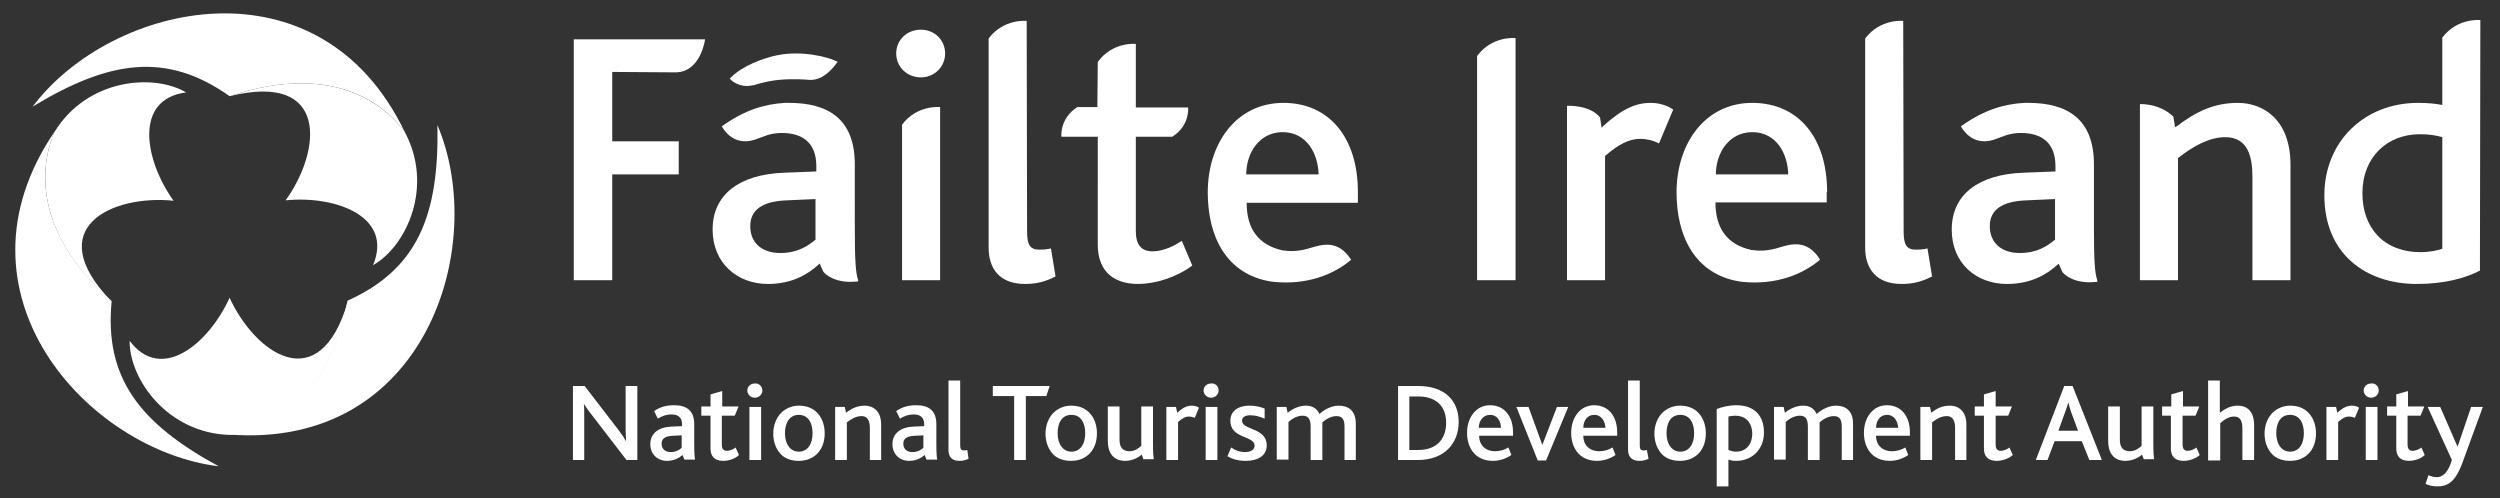<?xml version="1.0" encoding="utf-8"?>
<!-- Generator: Adobe Illustrator 21.1.0, SVG Export Plug-In . SVG Version: 6.00 Build 0)  -->
<svg version="1.1" id="Layer_1" xmlns="http://www.w3.org/2000/svg" xmlns:xlink="http://www.w3.org/1999/xlink" x="0px" y="0px"
	 viewBox="0 0 597.8 119.2" style="enable-background:new 0 0 597.8 119.2;" xml:space="preserve">
<rect x="0" y="0" width="597.8" height="119.2" fill="#333333" stroke="none"/>
<style type="text/css">
	.st0{clip-path:url(#SVGID_2_);fill:#FFFFFF;}
</style>
<g>
	<defs>
		<rect id="SVGID_1_" x="-6.7" y="-4.3" width="610.7" height="216.3"/>
	</defs>
	<clipPath id="SVGID_2_">
		<use xlink:href="#SVGID_1_"  style="overflow:visible;"/>
	</clipPath>
	<path class="st0" d="M83.2,72L83.2,72L83.2,72L83.2,72C83.2,72,83.2,72,83.2,72c-6.8,23.5-22.2,12.5-28.3-0.8
		c-5,11-16.3,20.4-23.9,10.3c-0.1,9.1,9,22.1,24,22.5C61.3,103.3,77.7,98.8,83.2,72"/>
	<path class="st0" d="M96.7,31.4c-3.8-5.1-15.9-17.1-41.8-8.4c23.8-5.9,22,13,13.4,24.9c12-1.2,25.8,3.9,20.9,15.5
		C97.1,59,103.9,44.6,96.7,31.4"/>
	<path class="st0" d="M54.9,23.1L54.9,23.1L54.9,23.1z"/>
	<path class="st0" d="M26.7,72L26.7,72L26.7,72z"/>
	<path class="st0" d="M26.6,72c-17-17.6,0.3-25.5,14.9-24c-7-9.8-9.5-24.3,3-25.9c-7.8-4.6-23.7-3.3-31.5,9.5
		C10.5,37.4,6.2,53.9,26.6,72"/>
	<path class="st0" d="M7.8,25.5L7.8,25.5C26.1,14.4,39.8,12.3,54.9,23l0,0h0c26.3-8.8,38.4,3.6,41.9,8.6
		C76.5-10.8,26.7,0.4,7.8,25.5"/>
	<path class="st0" d="M52.3,111.5C33.5,101.3,24.9,90.4,26.7,72h0v0C5.9,53.6,10.6,37,13.1,31.4C-13.4,70.2,21.1,107.7,52.3,111.5
		L52.3,111.5z"/>
	<path class="st0" d="M104.6,29.9L104.6,29.9c0.4,21.4-4.6,34.4-21.5,42v0v0c-5.5,27.1-22.3,31.4-28.4,32
		C101.7,107.6,116.9,58.9,104.6,29.9"/>
	<path class="st0" d="M383.3,30.2c4.7-4.3,8-5.6,11.4-5.6c2.2,0,4.1,0.7,5.4,1.6l-3.4,8.1c-1.5-0.8-3.2-1.1-4.5-1.1
		c-2.6,0-5.2,1.3-8.4,4.1V67h-9.1l0-41.7c0,0,5.5-0.3,7.9,2.8c0,0,0.4,2.5,0.4,2.5L383.3,30.2z"/>
	<path class="st0" d="M520.5,30.2c4.6-3.5,8.9-5.6,14.6-5.6c6.1,0,12.6,4,12.6,14.8V67h-9.1V42.3c0-4.5-0.9-9.5-6.5-9.5
		c-4.1,0-8.1,2.5-11.3,5V67h-9.1l0-42.1c0,0,4.6-0.3,8,3c0,0,0.2,1.4,0.4,2.5L520.5,30.2z"/>
	<path class="st0" d="M146.4,17.2v16.6h15.9v7.9h-15.9V67h-9.2V9.4h31.4c0,0-1,7.9-7.1,7.9L146.4,17.2z"/>
	<path class="st0" d="M185.9,13.2c-3.5,0.7-8.4,2.6-11,5.2l-0.4,0.4l0.4,0.4c0.1,0.1,2.1,1.9,5,1.2l0.2,0c2.6-0.8,4.8-1.2,6.2-1.3
		c3.2-0.3,6.3-0.1,7.2,0h0.1c3.6,0.2,6.1-3.6,6.3-3.8l0.4-0.5l-0.6-0.3C198,13.7,191.9,12,185.9,13.2"/>
	<path class="st0" d="M205.2,67c-0.6-1.7-0.8-4.7-0.8-12.6V39.3c0-10.8-6.3-14.7-15.7-14.7l-1,0c-4.8,0.3-9.5,1.6-15.1,5.6
		c0,0,2.4,5,7.9,3.2c2.4-0.8,3.1-1.4,5.9-1.6l0.6,0c4.6,0,8.2,2.1,8.2,7.9V41l-7.7,0.3c-10.7,0.4-17.1,5.2-17.1,13.6
		c0,8.1,6,13,13.2,13c5.8,0,9.6-2.3,12.2-4.7L196,63c0,0,0.9,2.1,0.9,2c0,0,1.8,2.4,6.5,2.4l1.8-0.1L205.2,67z M195.1,57.2
		c-1.6,1.4-4.2,3.3-8.5,3.3c-4.7,0-7.2-2.7-7.2-6.4c0-3.8,2.7-6,8.9-6.2l6.7-0.3V57.2z"/>
	<path class="st0" d="M501.5,67c-0.6-1.7-0.8-4.7-0.8-12.6V39.3c0-10.8-6.3-14.7-15.7-14.7l-1,0c-4.8,0.3-9.5,1.6-15.1,5.6
		c0,0,2.4,5,7.9,3.2c2.4-0.8,3.1-1.4,5.9-1.6l0.6,0c4.6,0,8.2,2.1,8.2,7.9V41l-7.7,0.3c-10.7,0.4-17.1,5.2-17.1,13.6
		c0,8.1,5.9,13,13.2,13c5.8,0,9.6-2.3,12.2-4.7l0.2-0.1c0,0,0.9,2.1,0.9,2c0,0,1.8,2.4,6.5,2.4l1.8-0.1L501.5,67z M491.5,57.2
		c-1.6,1.4-4.2,3.3-8.5,3.3c-4.7,0-7.2-2.7-7.2-6.4c0-3.8,2.7-6,8.9-6.2l6.7-0.3V57.2z"/>
	<path class="st0" d="M226,12.8c0,3.1-2.5,5.7-5.8,5.7c-3.3,0-5.9-2.5-5.9-5.7c0-3.2,2.5-5.7,5.9-5.7C223.5,7.1,226,9.6,226,12.8"/>
	<path class="st0" d="M224.8,25.6c0,0-5.5-0.6-9.1,4.2l0,37.2h9.1V25.6z"/>
	<path class="st0" d="M245.5,5c0,0-5.5-0.6-9.1,4.2l0,50c0,4.9,2.5,8.7,8.7,8.7c2.4,0,4.6-0.4,7.3-1.8l-1.1-6.7
		c-1.2,0.3-2.1,0.3-2.7,0.3c-2.3,0-3-1.1-3-4.4L245.5,5z"/>
	<path class="st0" d="M455.1,5c0,0-5.5-0.6-9.1,4.2l0,50c0,4.9,2.5,8.7,8.7,8.7c2.4,0,4.6-0.4,7.3-1.8l-1.1-6.7
		c-1.2,0.3-2.1,0.3-2.7,0.3c-2.3,0-3-1.1-3-4.4L455.1,5z"/>
	<path class="st0" d="M362.4,9.1c0,0-5.6-0.6-9.2,4.3V67h9.2V9.1z"/>
	<path class="st0" d="M262.5,14.8L262.5,14.8c3.6-4.9,9.1-4.3,9.1-4.3l0,15.2v0l12.5,0c0,0,0.5,4.3-3.8,7l-8.6,0h-0.1v22.6
		c0,3.2,1.3,4.8,4,4.8c2.7,0,5.3-1.4,7-2.5l2.5,5.9c-3.9,2.9-9,4.4-12.9,4.4c-6.8,0-9.7-3.9-9.7-9.4V32.7h-8.7c0,0-0.5-4.3,3.8-7.1
		l4.8,0L262.5,14.8z"/>
	<path class="st0" d="M324.7,45.9c0-12.9-6.8-21.3-17.8-21.3c-11.2,0-18.1,9.6-18.1,21.4c0,10.4,4.3,19.5,15,21.3l0.8,0.1
		c8,0.8,14.4-1.8,18.5-5.3L323,62c-3.1-4.8-7-3.5-9.7-2.7c-2.2,0.7-4.4,0.9-6.2,0.6l-0.3,0c-6-1.3-8.7-5.3-8.7-11.4h26.6V45.9z
		 M298,41.7c0-5.2,3.2-10.1,8.7-10.1c5.8,0,8.5,5.2,8.6,10.1H298z"/>
	<path class="st0" d="M436.9,45.9c0-12.9-6.8-21.3-17.9-21.3c-11.2,0-18.1,9.6-18.1,21.4c0,10.4,4.3,19.5,15,21.3l0.8,0.1
		c8,0.8,14.4-1.8,18.5-5.3l-0.1-0.2c-3.1-4.8-7-3.5-9.7-2.7c-2.2,0.7-4.4,0.9-6.2,0.6l-0.3,0c-6-1.3-8.7-5.3-8.7-11.4h26.6V45.9z
		 M410.3,41.7c0-5.2,3.2-10.1,8.7-10.1c5.8,0,8.5,5.2,8.6,10.1H410.3z"/>
	<path class="st0" d="M593.1,4.8c0,0-5.5-0.6-9.1,4.2l0,16.1c-1.6-0.3-3.3-0.5-5.8-0.5c-12.9,0-22.4,9.3-22.4,22.1
		c0,14.1,10,21.2,22.1,21.2c6.6,0,11.7-1.4,15.1-3.2L593.1,4.8z M584,59.5c-1.2,0.4-3.2,0.8-5.1,0.8c-9,0-14-5.9-14-14.1
		c0-8.7,6-14.1,13.7-14.1c2.6,0,3.9,0.3,5.4,0.7V59.5z"/>
	<path class="st0" d="M149.8,110l-8.3-10.8c-0.9-1.1-1.3-1.8-1.8-2.5h-0.1c0.1,0.6,0.1,1.4,0.1,2.3V110H137V92.3h2.8l8,10.4
		c1,1.3,1.4,1.9,1.8,2.7h0.1c0-0.7-0.1-1.6-0.1-2.5V92.3h2.8V110H149.8z"/>
	<path class="st0" d="M163.7,110l-0.5-1.2c-0.8,0.7-2,1.4-3.7,1.4c-2.2,0-4-1.5-4-4c0-2.6,2-4.1,5.2-4.2l2.4-0.1v-0.4
		c0-1.8-1.1-2.4-2.5-2.4c-1.4,0-2.5,0.5-3.3,1l-0.9-1.8c1.6-1.1,3.1-1.4,4.8-1.4c2.9,0,4.8,1.2,4.8,4.5v4.6c0,2.4,0.1,3.3,0.2,3.9
		H163.7z M163,104.1l-2.1,0.1c-1.9,0.1-2.7,0.7-2.7,1.9c0,1.1,0.7,2,2.2,2c1.3,0,2.1-0.6,2.6-1V104.1z"/>
	<path class="st0" d="M172.9,110.2c-2.1,0-3-1.2-3-2.9v-7.9h-2.2v-2.2h2.2v-2.9l2.8-0.8v3.7h3.9l-0.9,2.2h-3.1v6.9
		c0,1,0.4,1.5,1.2,1.5c0.8,0,1.6-0.4,2.1-0.8l0.8,1.8C175.7,109.8,174.1,110.2,172.9,110.2"/>
	<path class="st0" d="M182.3,93.4c0,0.9-0.8,1.7-1.8,1.7c-1,0-1.8-0.8-1.8-1.7c0-1,0.8-1.7,1.8-1.7
		C181.5,91.6,182.3,92.4,182.3,93.4 M179.2,97.3h2.8V110h-2.8V97.3z"/>
	<path class="st0" d="M195.5,98.8c1.1,1.2,1.7,2.9,1.7,4.8c0,2-0.6,3.7-1.8,4.9c-1.1,1.1-2.6,1.7-4.4,1.7c-1.7,0-3.2-0.5-4.2-1.5
		c-1.2-1.2-1.9-3-1.9-5c0-2,0.7-3.7,1.8-4.9c1.1-1.1,2.6-1.8,4.3-1.8C192.9,97,194.4,97.6,195.5,98.8 M187.7,103.6
		c0,2.6,1.3,4.4,3.3,4.4c2.1,0,3.3-1.8,3.3-4.4c0-2.7-1.2-4.4-3.3-4.4C188.9,99.2,187.7,101,187.7,103.6"/>
	<path class="st0" d="M208,110v-7.6c0-1.4-0.3-2.9-2-2.9c-1.3,0-2.5,0.7-3.5,1.5v9h-2.8V97.3h2.3l0.3,1.4c1.4-1.1,2.8-1.7,4.5-1.7
		c1.9,0,3.9,1.2,3.9,4.5v8.5H208z"/>
	<path class="st0" d="M221.6,110l-0.5-1.2c-0.8,0.7-2,1.4-3.7,1.4c-2.2,0-4-1.5-4-4c0-2.6,2-4.1,5.2-4.2l2.4-0.1v-0.4
		c0-1.8-1.1-2.4-2.5-2.4c-1.4,0-2.5,0.5-3.3,1l-0.9-1.8c1.6-1.1,3.1-1.4,4.8-1.4c2.9,0,4.8,1.2,4.8,4.5v4.6c0,2.4,0.1,3.3,0.2,3.9
		H221.6z M220.8,104.1l-2.1,0.1c-1.9,0.1-2.7,0.7-2.7,1.9c0,1.1,0.7,2,2.2,2c1.3,0,2.1-0.6,2.6-1V104.1z"/>
	<path class="st0" d="M229.4,110.2c-1.9,0-2.6-1.1-2.6-2.6V91h2.8v15.4c0,1,0.2,1.3,0.9,1.3c0.2,0,0.5,0,0.8-0.1l0.3,2.1
		C230.8,110.1,230.1,110.2,229.4,110.2"/>
	<polygon class="st0" points="250.2,94.7 245.3,94.7 245.3,110 242.5,110 242.5,94.7 237.4,94.7 237.4,92.3 251,92.3 	"/>
	<path class="st0" d="M260.6,98.8c1.1,1.2,1.7,2.9,1.7,4.8c0,2-0.6,3.7-1.8,4.9c-1.1,1.1-2.6,1.7-4.4,1.7c-1.7,0-3.2-0.5-4.2-1.5
		c-1.2-1.2-1.9-3-1.9-5c0-2,0.7-3.7,1.8-4.9c1.1-1.1,2.6-1.8,4.3-1.8C258,97,259.5,97.6,260.6,98.8 M252.9,103.6
		c0,2.6,1.3,4.4,3.3,4.4c2.1,0,3.3-1.8,3.3-4.4c0-2.7-1.2-4.4-3.3-4.4C254,99.2,252.9,101,252.9,103.6"/>
	<path class="st0" d="M273.5,110l-0.5-1.3c-0.9,0.8-2.3,1.5-4,1.5c-1.7,0-4.1-0.8-4.1-4.8v-8.2h2.8v8c0,1.8,0.8,2.7,2.4,2.7
		c1.2,0,2.2-0.7,2.8-1.3v-9.4h2.8v8.5c0,2.7,0.1,3.5,0.2,4.1H273.5z"/>
	<path class="st0" d="M285.7,99.9c-0.5-0.2-1-0.3-1.4-0.3c-0.8,0-1.6,0.4-2.6,1.3v9.1h-2.8V97.3h2.3l0.3,1.4
		c1.4-1.3,2.4-1.7,3.5-1.7c0.7,0,1.3,0.2,1.7,0.5L285.7,99.9z"/>
	<path class="st0" d="M291.4,93.4c0,0.9-0.8,1.7-1.8,1.7c-1,0-1.8-0.8-1.8-1.7c0-1,0.8-1.7,1.8-1.7
		C290.7,91.6,291.4,92.4,291.4,93.4 M288.3,97.3h2.8V110h-2.8V97.3z"/>
	<path class="st0" d="M297.9,110.2c-2,0-3.4-0.5-4.4-1.1l0.9-2.1c0.8,0.6,2,1.1,3.3,1.1c1.4,0,2.3-0.6,2.3-1.5c0-2.5-5.8-1.6-5.8-6
		c0-2.1,1.6-3.6,4.6-3.6c1.5,0,2.6,0.3,3.6,0.7v2.4c-1-0.4-2.1-0.8-3.4-0.8c-1.2,0-2,0.4-2,1.3c0,2.3,5.9,1.6,5.9,5.9
		C302.9,109.1,300.6,110.2,297.9,110.2"/>
	<path class="st0" d="M321.5,110v-7.9c0-1.5-0.3-2.6-1.9-2.6c-1.3,0-2.5,0.7-3.4,1.5v0.5v8.5h-2.8v-7.9c0-1.5-0.3-2.7-1.9-2.7
		c-1.3,0-2.5,0.7-3.4,1.5v9h-2.8V97.3h2.3l0.3,1.4c1.5-1.2,3-1.7,4.4-1.7c1.6,0,2.7,0.8,3.2,2c1.4-1.3,3.2-2,4.6-2
		c2.1,0,4.1,1,4.1,4.3v8.7H321.5z"/>
	<path class="st0" d="M339,110h-4.7V92.3h4.8c6.5,0,9.7,3.6,9.7,8.6C348.8,106.1,345.3,110,339,110 M339.1,94.8h-2.1v12.8h2.1
		c4.9,0,6.7-3.1,6.7-6.5C345.8,97.4,343.7,94.8,339.1,94.8"/>
	<path class="st0" d="M353.7,104.3c0,2.1,1.5,3.6,3.8,3.6c1.1,0,2.2-0.3,3.2-0.9l0.7,1.8c-1.3,0.9-2.9,1.4-4.4,1.4
		c-4.3,0-6.2-3.2-6.2-6.7c0-3.6,2.1-6.6,5.5-6.6c3.4,0,5.5,2.6,5.5,6.5v0.8H353.7z M356.3,99.2c-1.7,0-2.7,1.5-2.7,3.1h5.3
		C358.9,100.8,358.1,99.2,356.3,99.2"/>
	<polygon class="st0" points="369.7,110.1 367.7,110.1 362.6,97.3 365.5,97.3 368.8,106.4 368.8,106.4 372.3,97.3 375,97.3 	"/>
	<path class="st0" d="M378.6,104.3c0,2.1,1.5,3.6,3.8,3.6c1.1,0,2.2-0.3,3.2-0.9l0.7,1.8c-1.3,0.9-2.9,1.4-4.4,1.4
		c-4.3,0-6.2-3.2-6.2-6.7c0-3.6,2.1-6.6,5.5-6.6c3.4,0,5.5,2.6,5.5,6.5v0.8H378.6z M381.2,99.2c-1.7,0-2.6,1.5-2.6,3.1h5.3
		C383.8,100.8,383,99.2,381.2,99.2"/>
	<path class="st0" d="M392,110.2c-1.9,0-2.7-1.1-2.7-2.6V91h2.8v15.4c0,1,0.2,1.3,0.9,1.3c0.2,0,0.5,0,0.8-0.1l0.4,2.1
		C393.4,110.1,392.7,110.2,392,110.2"/>
	<path class="st0" d="M406.2,98.8c1.1,1.2,1.7,2.9,1.7,4.8c0,2-0.6,3.7-1.8,4.9c-1.1,1.1-2.6,1.7-4.4,1.7c-1.7,0-3.2-0.5-4.2-1.5
		c-1.2-1.2-1.9-3-1.9-5c0-2,0.7-3.7,1.8-4.9c1.1-1.1,2.6-1.8,4.3-1.8C403.6,97,405.1,97.6,406.2,98.8 M398.5,103.6
		c0,2.6,1.3,4.4,3.3,4.4c2.1,0,3.3-1.8,3.3-4.4c0-2.7-1.2-4.4-3.3-4.4C399.6,99.2,398.5,101,398.5,103.6"/>
	<path class="st0" d="M415.2,110.2c-0.8,0-1.3-0.1-1.9-0.3v6.4h-2.8V97.8c1.1-0.4,2.7-0.9,4.7-0.9c4.3,0,6.6,2.5,6.6,6.5
		C421.8,107.6,418.8,110.2,415.2,110.2 M415,99.4c-0.7,0-1.3,0.1-1.7,0.2v8c0.6,0.2,1,0.4,1.8,0.4c2.4,0,3.9-1.7,3.9-4.4
		C418.9,100.7,417.1,99.4,415,99.4"/>
	<path class="st0" d="M440.4,110v-7.9c0-1.5-0.3-2.6-1.9-2.6c-1.3,0-2.5,0.7-3.4,1.5v0.5v8.5h-2.8v-7.9c0-1.5-0.3-2.7-1.9-2.7
		c-1.3,0-2.5,0.7-3.4,1.5v9h-2.8V97.3h2.3l0.3,1.4c1.5-1.2,3-1.7,4.4-1.7c1.6,0,2.7,0.8,3.2,2c1.4-1.3,3.2-2,4.6-2
		c2.1,0,4.1,1,4.1,4.3v8.7H440.4z"/>
	<path class="st0" d="M448.6,104.3c0,2.1,1.5,3.6,3.8,3.6c1.1,0,2.2-0.3,3.2-0.9l0.7,1.8c-1.3,0.9-2.9,1.4-4.4,1.4
		c-4.3,0-6.2-3.2-6.2-6.7c0-3.6,2.1-6.6,5.5-6.6c3.4,0,5.5,2.6,5.5,6.5v0.8H448.6z M451.2,99.2c-1.7,0-2.6,1.5-2.6,3.1h5.3
		C453.8,100.8,453,99.2,451.2,99.2"/>
	<path class="st0" d="M467.5,110v-7.6c0-1.4-0.3-2.9-2-2.9c-1.3,0-2.5,0.7-3.5,1.5v9h-2.8V97.3h2.3l0.3,1.4c1.4-1.1,2.7-1.7,4.5-1.7
		c1.9,0,3.9,1.2,3.9,4.5v8.5H467.5z"/>
	<path class="st0" d="M477.4,110.2c-2.1,0-3-1.2-3-2.9v-7.9h-2.2v-2.2h2.2v-2.9l2.8-0.8v3.7h3.9l-0.9,2.2h-3v6.9
		c0,1,0.4,1.5,1.2,1.5c0.8,0,1.6-0.4,2.1-0.8l0.8,1.8C480.2,109.8,478.6,110.2,477.4,110.2"/>
	<path class="st0" d="M499.6,110l-1.8-4.5h-6.5l-1.7,4.5h-2.8l6.8-17.7h2l7,17.7H499.6z M495.2,98.4c-0.3-0.9-0.5-1.6-0.6-2.2h0
		c-0.2,0.6-0.4,1.3-0.7,2.1l-1.7,4.7h4.7L495.2,98.4z"/>
	<path class="st0" d="M512.7,110l-0.5-1.3c-0.9,0.8-2.3,1.5-4,1.5c-1.7,0-4.1-0.8-4.1-4.8v-8.2h2.8v8c0,1.8,0.8,2.7,2.4,2.7
		c1.2,0,2.2-0.7,2.8-1.3v-9.4h2.8v8.5c0,2.7,0.1,3.5,0.2,4.1H512.7z"/>
	<path class="st0" d="M522.1,110.2c-2.1,0-3-1.2-3-2.9v-7.9H517v-2.2h2.2v-2.9l2.8-0.8v3.7h3.9l-0.9,2.2h-3.1v6.9
		c0,1,0.4,1.5,1.2,1.5c0.8,0,1.6-0.4,2.1-0.8l0.8,1.8C524.9,109.8,523.3,110.2,522.1,110.2"/>
	<path class="st0" d="M536.2,110v-7.5c0-1.5-0.3-2.9-2-2.9c-1.3,0-2.4,0.8-3.3,1.6v8.9H528V91h2.8v7.7c1.3-1,2.6-1.7,4.3-1.7
		c1.9,0,3.9,1,3.9,4.7v8.3H536.2z"/>
	<path class="st0" d="M552.1,98.8c1.1,1.2,1.7,2.9,1.7,4.8c0,2-0.6,3.7-1.8,4.9c-1.1,1.1-2.6,1.7-4.4,1.7c-1.7,0-3.2-0.5-4.2-1.5
		c-1.2-1.2-1.9-3-1.9-5c0-2,0.7-3.7,1.8-4.9c1.1-1.1,2.6-1.8,4.3-1.8C549.5,97,551,97.6,552.1,98.8 M544.3,103.6
		c0,2.6,1.3,4.4,3.3,4.4c2.1,0,3.3-1.8,3.3-4.4c0-2.7-1.2-4.4-3.3-4.4C545.4,99.2,544.3,101,544.3,103.6"/>
	<path class="st0" d="M563.1,99.9c-0.5-0.2-1-0.3-1.4-0.3c-0.8,0-1.6,0.4-2.6,1.3v9.1h-2.8V97.3h2.3l0.3,1.4
		c1.4-1.3,2.4-1.7,3.5-1.7c0.7,0,1.3,0.2,1.7,0.5L563.1,99.9z"/>
	<path class="st0" d="M568.8,93.4c0,0.9-0.8,1.7-1.8,1.7c-1,0-1.8-0.8-1.8-1.7c0-1,0.8-1.7,1.8-1.7
		C568.1,91.6,568.8,92.4,568.8,93.4 M565.7,97.3h2.8V110h-2.8V97.3z"/>
	<path class="st0" d="M576,110.2c-2.1,0-3-1.2-3-2.9v-7.9h-2.2v-2.2h2.2v-2.9l2.8-0.8v3.7h3.9l-0.9,2.2h-3.1v6.9
		c0,1,0.4,1.5,1.2,1.5c0.8,0,1.6-0.4,2.1-0.8l0.8,1.8C578.8,109.8,577.2,110.2,576,110.2"/>
	<path class="st0" d="M588.8,110.7c-1.8,4.9-3.8,5.6-6,5.6c-1.1,0-2-0.2-2.8-0.6l0.7-2.1c0.6,0.3,1.2,0.5,2,0.5
		c1.4,0,2.7-1.1,3.6-4.1l-5.8-12.7h3l4.1,9.4h0.1l3.2-9.4h2.8L588.8,110.7z"/>
</g>
</svg>

